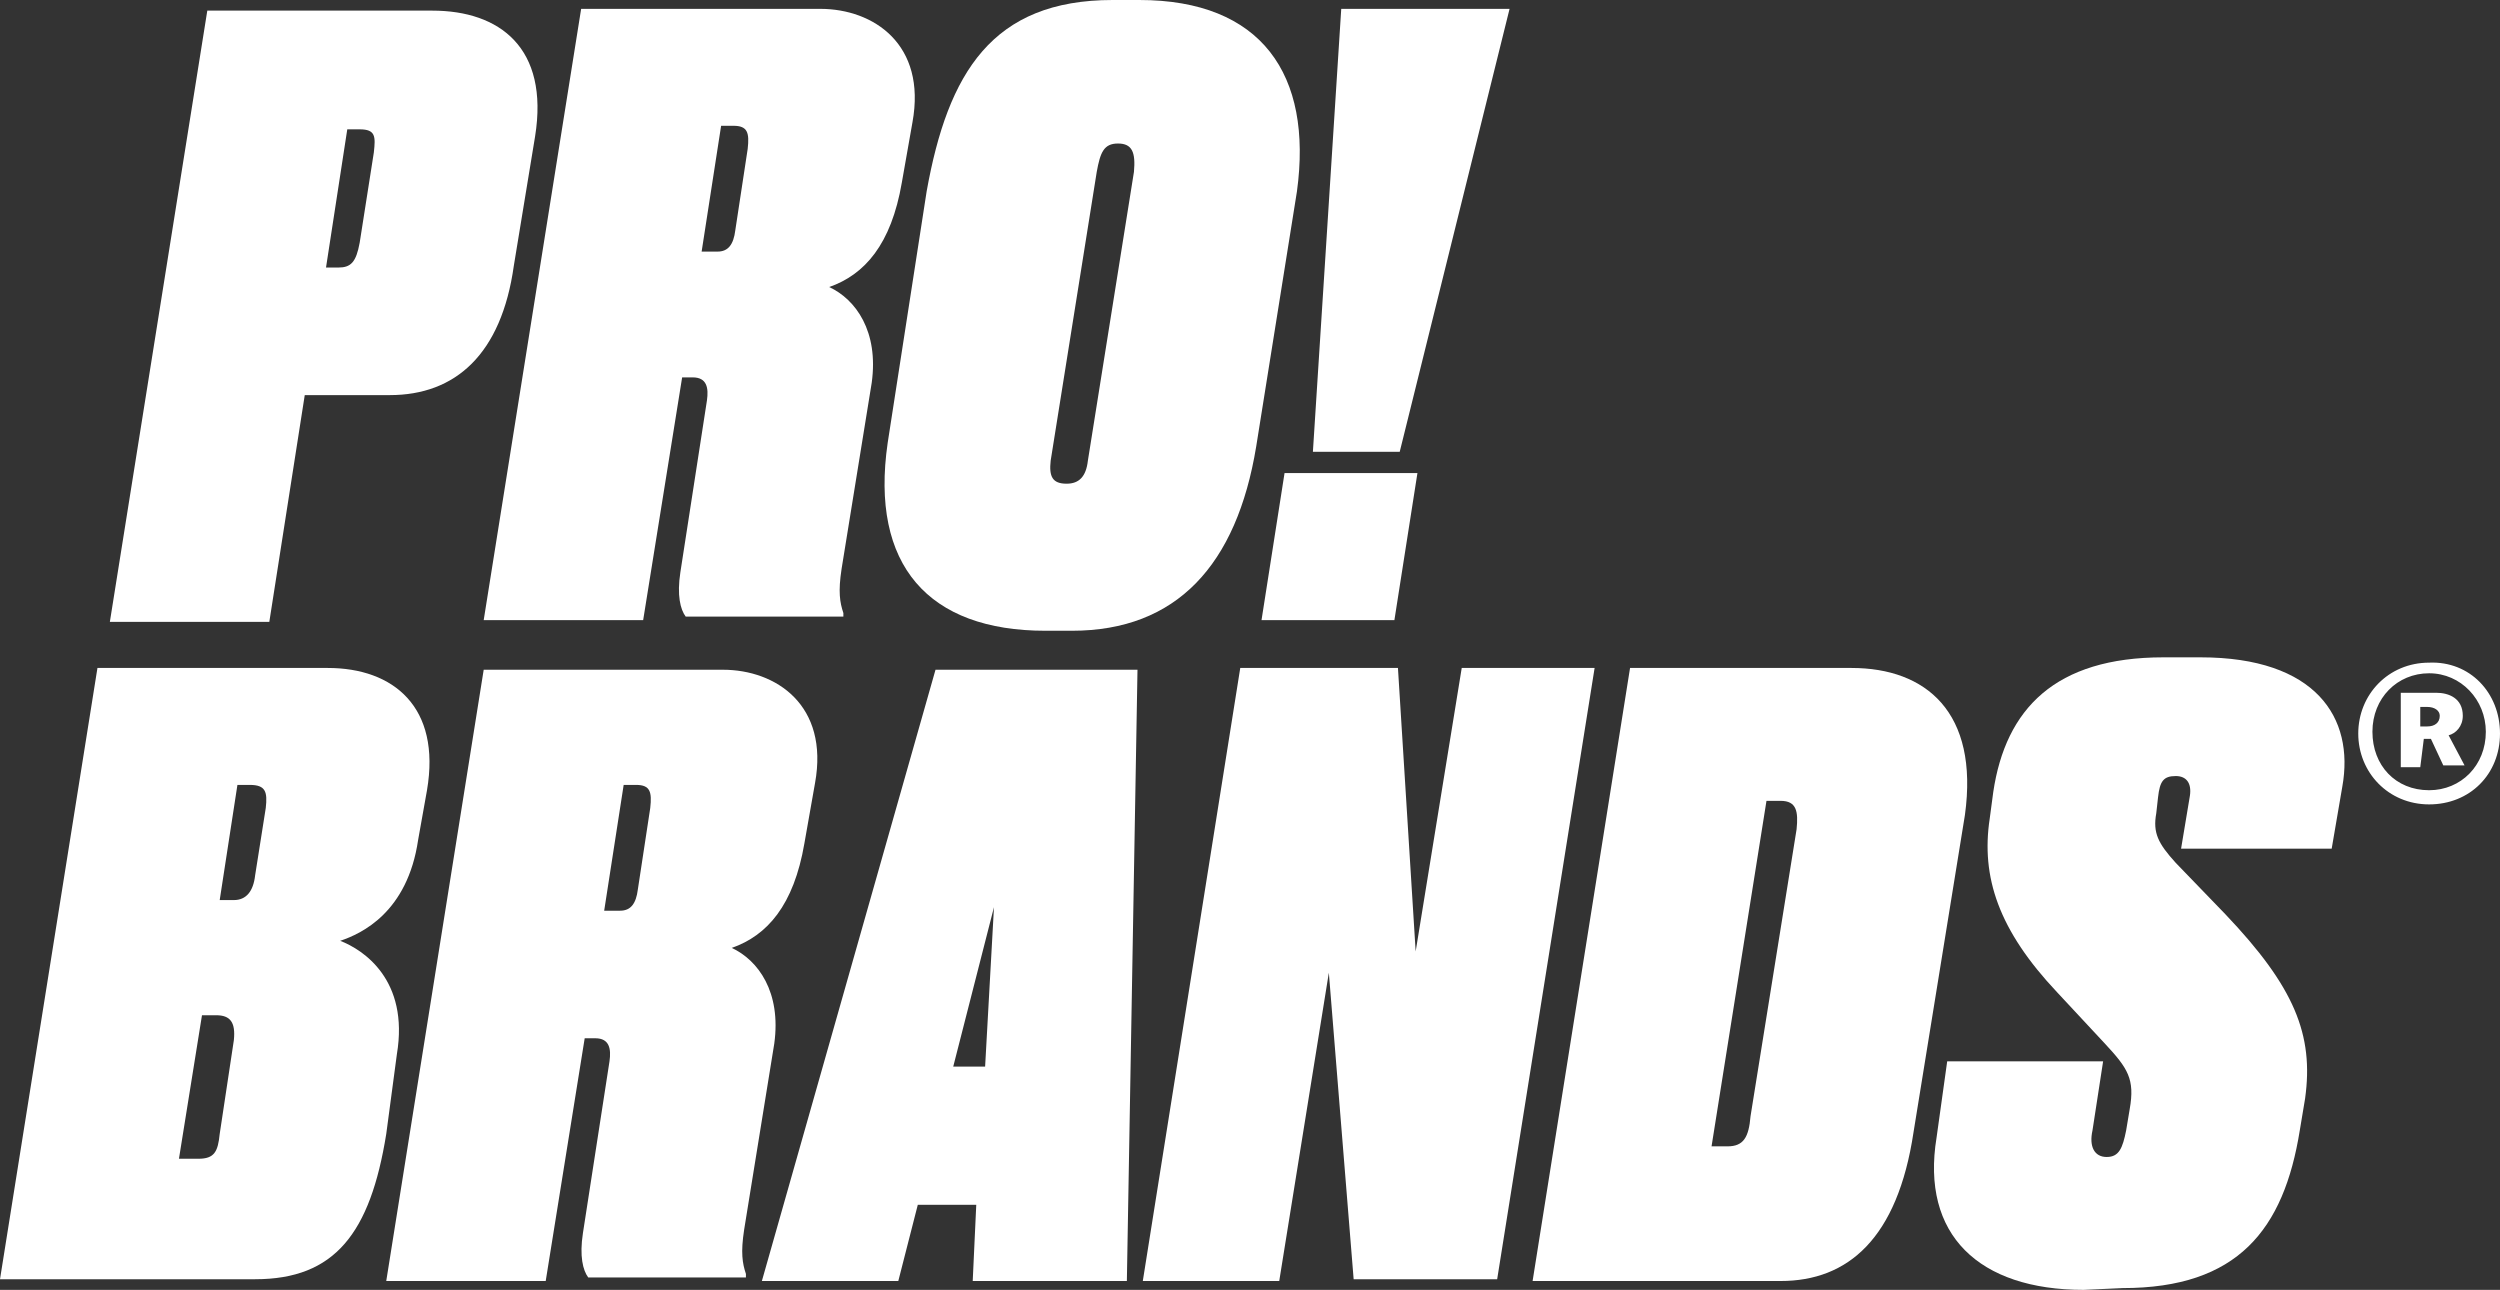<?xml version="1.0" encoding="utf-8"?>
<!-- Generator: Adobe Illustrator 24.1.2, SVG Export Plug-In . SVG Version: 6.00 Build 0)  -->
<svg version="1.1" id="Vrstva_1" xmlns="http://www.w3.org/2000/svg" xmlns:xlink="http://www.w3.org/1999/xlink" x="0px" y="0px"
	 viewBox="0 0 141.1 72.8" style="enable-background:new 0 0 141.1 72.8;" xml:space="preserve">
<rect x="0" y="0" width="141.1" height="72.8" fill="#333333" stroke="none"/>
<style type="text/css">
	.st0{fill:#FFFFFF;}
</style>
<g>
	<g>
		<g>
			<g>
				<path class="st0" d="M17.2,22.3l-2,12.8h-9l5.5-34.5h12.7c3.8,0,6.6,2.1,5.8,7.1L29,15c-0.7,5-3.3,7.3-7,7.3H17.2z M18.4,15.1
					h0.7c0.7,0,1-0.3,1.2-1.4l0.8-5.1c0.1-0.9,0.1-1.3-0.8-1.3h-0.7L18.4,15.1z"/>
			</g>
			<g>
				<path class="st0" d="M36.3,35h-9l5.5-34.5h13.5c3,0,6,2,5.2,6.4l-0.6,3.4c-0.6,3.5-2.1,5.2-4.1,5.9c1.5,0.7,2.8,2.5,2.4,5.4
					l-1.7,10.5c-0.2,1.3-0.1,1.9,0.1,2.5l0,0.2h-8.9c-0.3-0.4-0.5-1.2-0.3-2.5l1.5-9.7c0.1-0.7,0-1.3-0.8-1.3h-0.6L36.3,35z
					 M39.6,14.2h0.9c0.6,0,0.9-0.4,1-1.2l0.7-4.6c0.1-0.9,0-1.3-0.8-1.3h-0.7L39.6,14.2z"/>
			</g>
			<g>
				<path class="st0" d="M64.3,0c6.9,0,9.8,4.2,8.9,10.8l-2.3,14.4c-1.1,6.7-4.5,10.4-10.4,10.4H59c-6.6,0-9.9-3.7-8.9-10.6
					l2.2-14.2C53.5,4.1,56,0,62.8,0H64.3z M59.3,26c-0.1,0.9,0.1,1.3,0.9,1.3c0.7,0,1.1-0.4,1.2-1.3L64,9.7c0.1-1.1-0.1-1.6-0.9-1.6
					c-0.8,0-1,0.5-1.2,1.6L59.3,26z"/>
			</g>
			<g>
				<path class="st0" d="M80,26.7h-7.5L71.2,35h7.5L80,26.7z M75.7,0.5l-1.6,25H79l6.2-25H75.7z"/>
			</g>
			<g>
				<path class="st0" d="M5.5,37.7h13c3.7,0,6.4,2.2,5.6,6.9l-0.5,2.8c-0.6,4.1-3.2,5.3-4.4,5.7c1.3,0.5,3.9,2.2,3.2,6.4L21.8,64
					c-0.9,5.6-2.9,8.2-7.4,8.2H0L5.5,37.7z M11.4,57.3l-1.3,8.1h1.1c0.9,0,1.1-0.4,1.2-1.4l0.8-5.3c0.1-1-0.2-1.4-1-1.4L11.4,57.3z
					 M13.4,44.3l-1,6.5h0.8c0.7,0,1.1-0.5,1.2-1.4l0.6-3.8c0.1-0.9,0-1.3-0.9-1.3L13.4,44.3z"/>
			</g>
			<g>
				<path class="st0" d="M30.8,72.3h-9l5.5-34.5h13.5c3,0,6,2,5.2,6.4l-0.6,3.4c-0.6,3.5-2.1,5.2-4.1,5.9c1.5,0.7,2.8,2.5,2.4,5.4
					l-1.7,10.5c-0.2,1.3-0.1,1.9,0.1,2.5l0,0.2h-8.9c-0.3-0.4-0.5-1.2-0.3-2.5l1.5-9.7c0.1-0.7,0-1.3-0.8-1.3H33L30.8,72.3z
					 M34.1,51.4H35c0.6,0,0.9-0.4,1-1.2l0.7-4.6c0.1-0.9,0-1.3-0.8-1.3h-0.7L34.1,51.4z"/>
			</g>
			<g>
				<path class="st0" d="M55.1,68h-3.3l-1.1,4.3H43l9.8-34.5h11.4l-0.6,34.5h-8.7L55.1,68z M55.6,60.2l0.5-9l-2.3,9H55.6z"/>
			</g>
			<g>
				<path class="st0" d="M78.9,37.7l1,16l2.6-16H90l-5.5,34.5h-8.1L75,54.9l-2.8,17.4h-7.7L70,37.7H78.9z"/>
			</g>
			<g>
				<path class="st0" d="M92,37.7h12.5c4.2,0,7.2,2.5,6.4,8.3L108,63.9c-0.9,6-3.7,8.4-7.5,8.4h-14L92,37.7z M96.6,64.7h0.9
					c0.9,0,1.2-0.5,1.3-1.7l2.6-16.2c0.1-1,0-1.6-0.9-1.6h-0.8L96.6,64.7z"/>
			</g>
			<g>
				<path class="st0" d="M117.6,72.8c-5.9,0-9.2-3.1-8.3-8.6l0.6-4.3h8.8l-0.6,3.9c-0.2,0.9,0.1,1.5,0.8,1.5c0.7,0,0.9-0.5,1.1-1.5
					l0.2-1.2c0.3-1.7-0.1-2.3-1.4-3.7l-2.7-2.9c-3.3-3.5-4.3-6.5-3.8-9.8l0.2-1.5c0.7-4.7,3.5-7.6,9.6-7.6h2.1c6.5,0,8.7,3.4,8,7.3
					l-0.6,3.5h-8.5l0.5-3c0.1-0.7-0.2-1.1-0.8-1.1c-0.7,0-0.9,0.3-1,1.2l-0.1,0.9c-0.2,1.1,0.1,1.7,1.1,2.8l2.8,2.9
					c3.9,4.1,5,6.8,4.5,10.4l-0.3,1.8c-0.9,5.6-3.5,8.9-10,8.9L117.6,72.8z"/>
			</g>
			<g>
				<path class="st0" d="M141.1,41.4c0,2.3-1.7,4-4,4c-2.3,0-4-1.8-4-4s1.7-4,4-4C139.4,37.3,141.1,39.1,141.1,41.4z M137.1,38
					c-1.8,0-3.2,1.4-3.2,3.3c0,1.9,1.3,3.3,3.2,3.3c1.8,0,3.2-1.4,3.2-3.3C140.3,39.5,138.9,38,137.1,38L137.1,38z M136.6,43.3h-1.1
					v-4.2h2c0.7,0,1.5,0.3,1.5,1.3c0,0.6-0.4,1-0.8,1.1l0.9,1.7h-1.2l-0.7-1.5h-0.4L136.6,43.3z M137,41c0.4,0,0.7-0.2,0.7-0.6
					c0-0.3-0.3-0.5-0.7-0.5h-0.4V41H137z"/>
			</g>
		</g>
	</g>
</g>
</svg>
